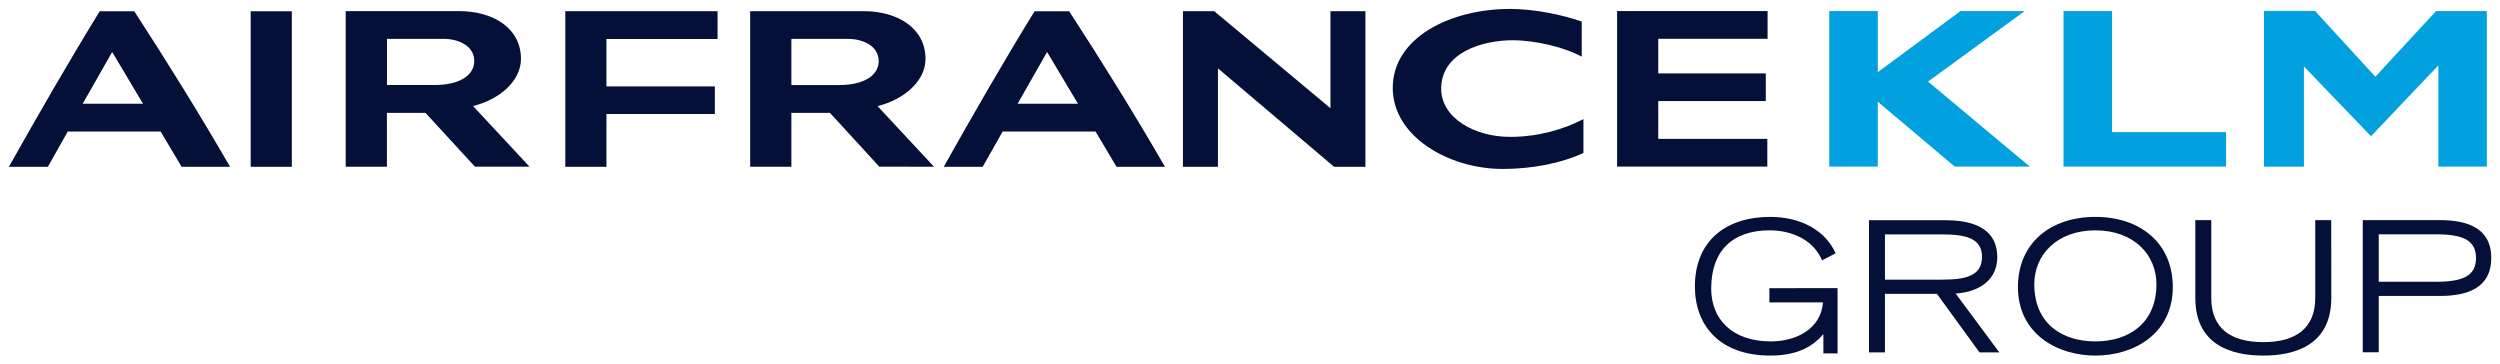 <?xml version="1.0" encoding="UTF-8" standalone="no"?> <svg xmlns:dc="http://purl.org/dc/elements/1.1/" xmlns:cc="http://creativecommons.org/ns#" xmlns:rdf="http://www.w3.org/1999/02/22-rdf-syntax-ns#" xmlns:svg="http://www.w3.org/2000/svg" xmlns="http://www.w3.org/2000/svg" xmlns:sodipodi="http://sodipodi.sourceforge.net/DTD/sodipodi-0.dtd" xmlns:inkscape="http://www.inkscape.org/namespaces/inkscape" width="142.593" height="20.781" viewBox="0 0 37.728 5.498" version="1.1" id="svg5345" inkscape:version="0.92.0 r15299" sodipodi:docname="airfrance klm group.svg"><defs id="defs5339"></defs><g inkscape:label="Layer 1" inkscape:groupmode="layer" id="layer1" transform="translate(-34.185,-235.154)"><path inkscape:connector-curvature="0" id="path4553" style="fill:#051039;fill-opacity:1;fill-rule:nonzero;stroke:none;stroke-width:0.353" d="m 61.916,239.502 v 0.985 h -0.214 v -0.291 c -0.134,0.156 -0.351,0.324 -0.801,0.324 -0.774,0 -1.138,-0.464 -1.138,-1.042 0,-0.686 0.464,-1.051 1.136,-1.051 0.475,0 0.84,0.214 0.987,0.549 l -0.203,0.107 c -0.156,-0.357 -0.524,-0.453 -0.793,-0.453 -0.56,0 -0.881,0.31 -0.881,0.878 0,0.458 0.31,0.798 0.902,0.798 0.362,0 0.752,-0.175 0.785,-0.589 h -0.809 v -0.214 z"></path><path inkscape:connector-curvature="0" id="path4557" style="fill:#051039;fill-opacity:1;fill-rule:nonzero;stroke:none;stroke-width:0.353" d="m 62.631,239.374 h 0.856 c 0.348,0 0.609,-0.049 0.609,-0.343 0,-0.291 -0.261,-0.34 -0.609,-0.34 h -0.856 z m -0.241,-0.897 h 1.152 c 0.318,0 0.784,0.069 0.784,0.557 0,0.417 -0.387,0.538 -0.628,0.549 l 0.659,0.889 h -0.299 l -0.642,-0.883 h -0.785 v 0.883 h -0.241 z"></path><path inkscape:connector-curvature="0" id="path4561" style="fill:#051039;fill-opacity:1;fill-rule:nonzero;stroke:none;stroke-width:0.353" d="m 65.807,240.306 c 0.485,0 0.921,-0.258 0.921,-0.864 0,-0.445 -0.343,-0.812 -0.921,-0.812 -0.579,0 -0.922,0.368 -0.922,0.812 0,0.606 0.431,0.864 0.922,0.864 m 0,-1.879 c 0.677,0 1.168,0.395 1.168,1.059 0,0.708 -0.592,1.034 -1.168,1.034 -0.576,0 -1.169,-0.327 -1.169,-1.034 0,-0.664 0.491,-1.059 1.169,-1.059"></path><path inkscape:connector-curvature="0" id="path4565" style="fill:#051039;fill-opacity:1;fill-rule:nonzero;stroke:none;stroke-width:0.353" d="m 69.367,239.65 c 0,0.721 -0.562,0.87 -1.026,0.87 -0.464,0 -1.026,-0.148 -1.026,-0.87 v -1.174 h 0.241 v 1.174 c 0,0.458 0.293,0.667 0.784,0.667 0.491,0 0.785,-0.209 0.785,-0.667 v -1.174 h 0.241 z"></path><path inkscape:connector-curvature="0" id="path4569" style="fill:#051039;fill-opacity:1;fill-rule:nonzero;stroke:none;stroke-width:0.353" d="m 70.083,239.406 h 0.864 c 0.4,0 0.604,-0.085 0.604,-0.357 0,-0.274 -0.203,-0.359 -0.604,-0.359 h -0.864 z m -0.241,-0.93 h 1.168 c 0.403,0 0.771,0.115 0.771,0.57 0,0.458 -0.368,0.574 -0.771,0.574 h -0.927 v 0.85 h -0.241 z"></path><path inkscape:connector-curvature="0" id="path4573" style="fill:#00a1de;fill-opacity:1;fill-rule:nonzero;stroke:none;stroke-width:0.353" d="m 71.714,235.321 v 2.347 h -0.731 v -1.528 l -1.017,1.07 -1.012,-1.054 v 1.513 h -0.603 v -2.35 h 0.77 l 0.911,0.993 0.916,-0.991 z"></path><path inkscape:connector-curvature="0" id="path4577" style="fill:#00a1de;fill-opacity:1;fill-rule:nonzero;stroke:none;stroke-width:0.353" d="m 66.058,235.321 h -0.732 v 2.347 h 2.453 v -0.52 h -1.721 z"></path><path inkscape:connector-curvature="0" id="path4581" style="fill:#00a1de;fill-opacity:1;fill-rule:nonzero;stroke:none;stroke-width:0.353" d="m 64.74,235.321 h -0.969 l -1.248,0.922 v -0.922 h -0.732 v 2.347 h 0.732 v -0.979 l 1.161,0.979 h 1.133 l -1.536,-1.283 z"></path><path inkscape:connector-curvature="0" id="path4585" style="fill:#051039;fill-opacity:1;fill-rule:nonzero;stroke:none;stroke-width:0.353" d="m 41.342,236.073 c 0,-0.219 -0.223,-0.333 -0.467,-0.333 h -0.85 v 0.697 h 0.713 c 0.381,0 0.604,-0.144 0.604,-0.364 m -0.018,0.681 0.852,0.915 -0.824,-3.6e-4 -0.746,-0.812 h -0.582 v 0.813 h -0.622 v -2.348 h 1.715 c 0.509,0 0.93,0.256 0.93,0.72 0,0.337 -0.324,0.613 -0.724,0.713 m 6.122,-0.681 c 0,-0.219 -0.223,-0.333 -0.467,-0.333 h -0.85 v 0.697 h 0.713 c 0.382,0 0.605,-0.144 0.605,-0.364 m -0.018,0.681 0.852,0.915 -0.825,-3.6e-4 -0.745,-0.812 h -0.582 v 0.813 h -0.622 v -2.348 h 1.715 c 0.509,0 0.931,0.256 0.931,0.72 0,0.337 -0.324,0.613 -0.724,0.713 m 3.025,-0.036 -0.466,-0.781 -0.445,0.781 z m -0.133,-1.396 c 0.501,0.771 0.986,1.551 1.446,2.348 h -0.731 l -0.317,-0.533 h -1.402 l -0.301,0.533 c 0,0 -0.588,7.1e-4 -0.588,0 0.444,-0.79 0.896,-1.576 1.371,-2.348 z m -13.977,1.396 -0.465,-0.781 -0.445,0.781 z m -0.132,-1.396 c 0.501,0.771 0.986,1.551 1.446,2.348 h -0.731 l -0.317,-0.533 h -1.401 l -0.301,0.533 c 0,0 -0.588,7.1e-4 -0.588,0 0.444,-0.79 0.897,-1.576 1.371,-2.348 z m 1.757,2.348 h 0.621 v -2.348 h -0.621 z m 4.748,0 h 0.621 v -0.797 h 1.636 v -0.417 h -1.636 v -0.715 h 1.677 v -0.419 h -2.298 z m 11.547,-0.885 -1.754,-1.464 -0.472,7e-4 v 2.348 h 0.528 v -1.486 l 1.753,1.486 h 0.473 v -2.348 h -0.528 z m 1.671,-0.292 c 0,-0.543 0.61,-0.733 1.082,-0.733 0.344,0 0.787,0.108 1.039,0.248 v -0.53 c -0.271,-0.098 -0.716,-0.191 -1.076,-0.191 -0.917,0 -1.776,0.438 -1.776,1.193 0,0.726 0.838,1.222 1.658,1.222 0.459,0 0.893,-0.089 1.22,-0.241 v -0.511 c -0.309,0.161 -0.694,0.268 -1.108,0.268 -0.532,0 -1.039,-0.283 -1.039,-0.727 m 4.926,-0.753 v -0.418 h -2.271 v 2.347 h 2.267 v -0.419 h -1.646 v -0.57 h 1.623 v -0.418 h -1.623 v -0.522 z"></path></g></svg> 